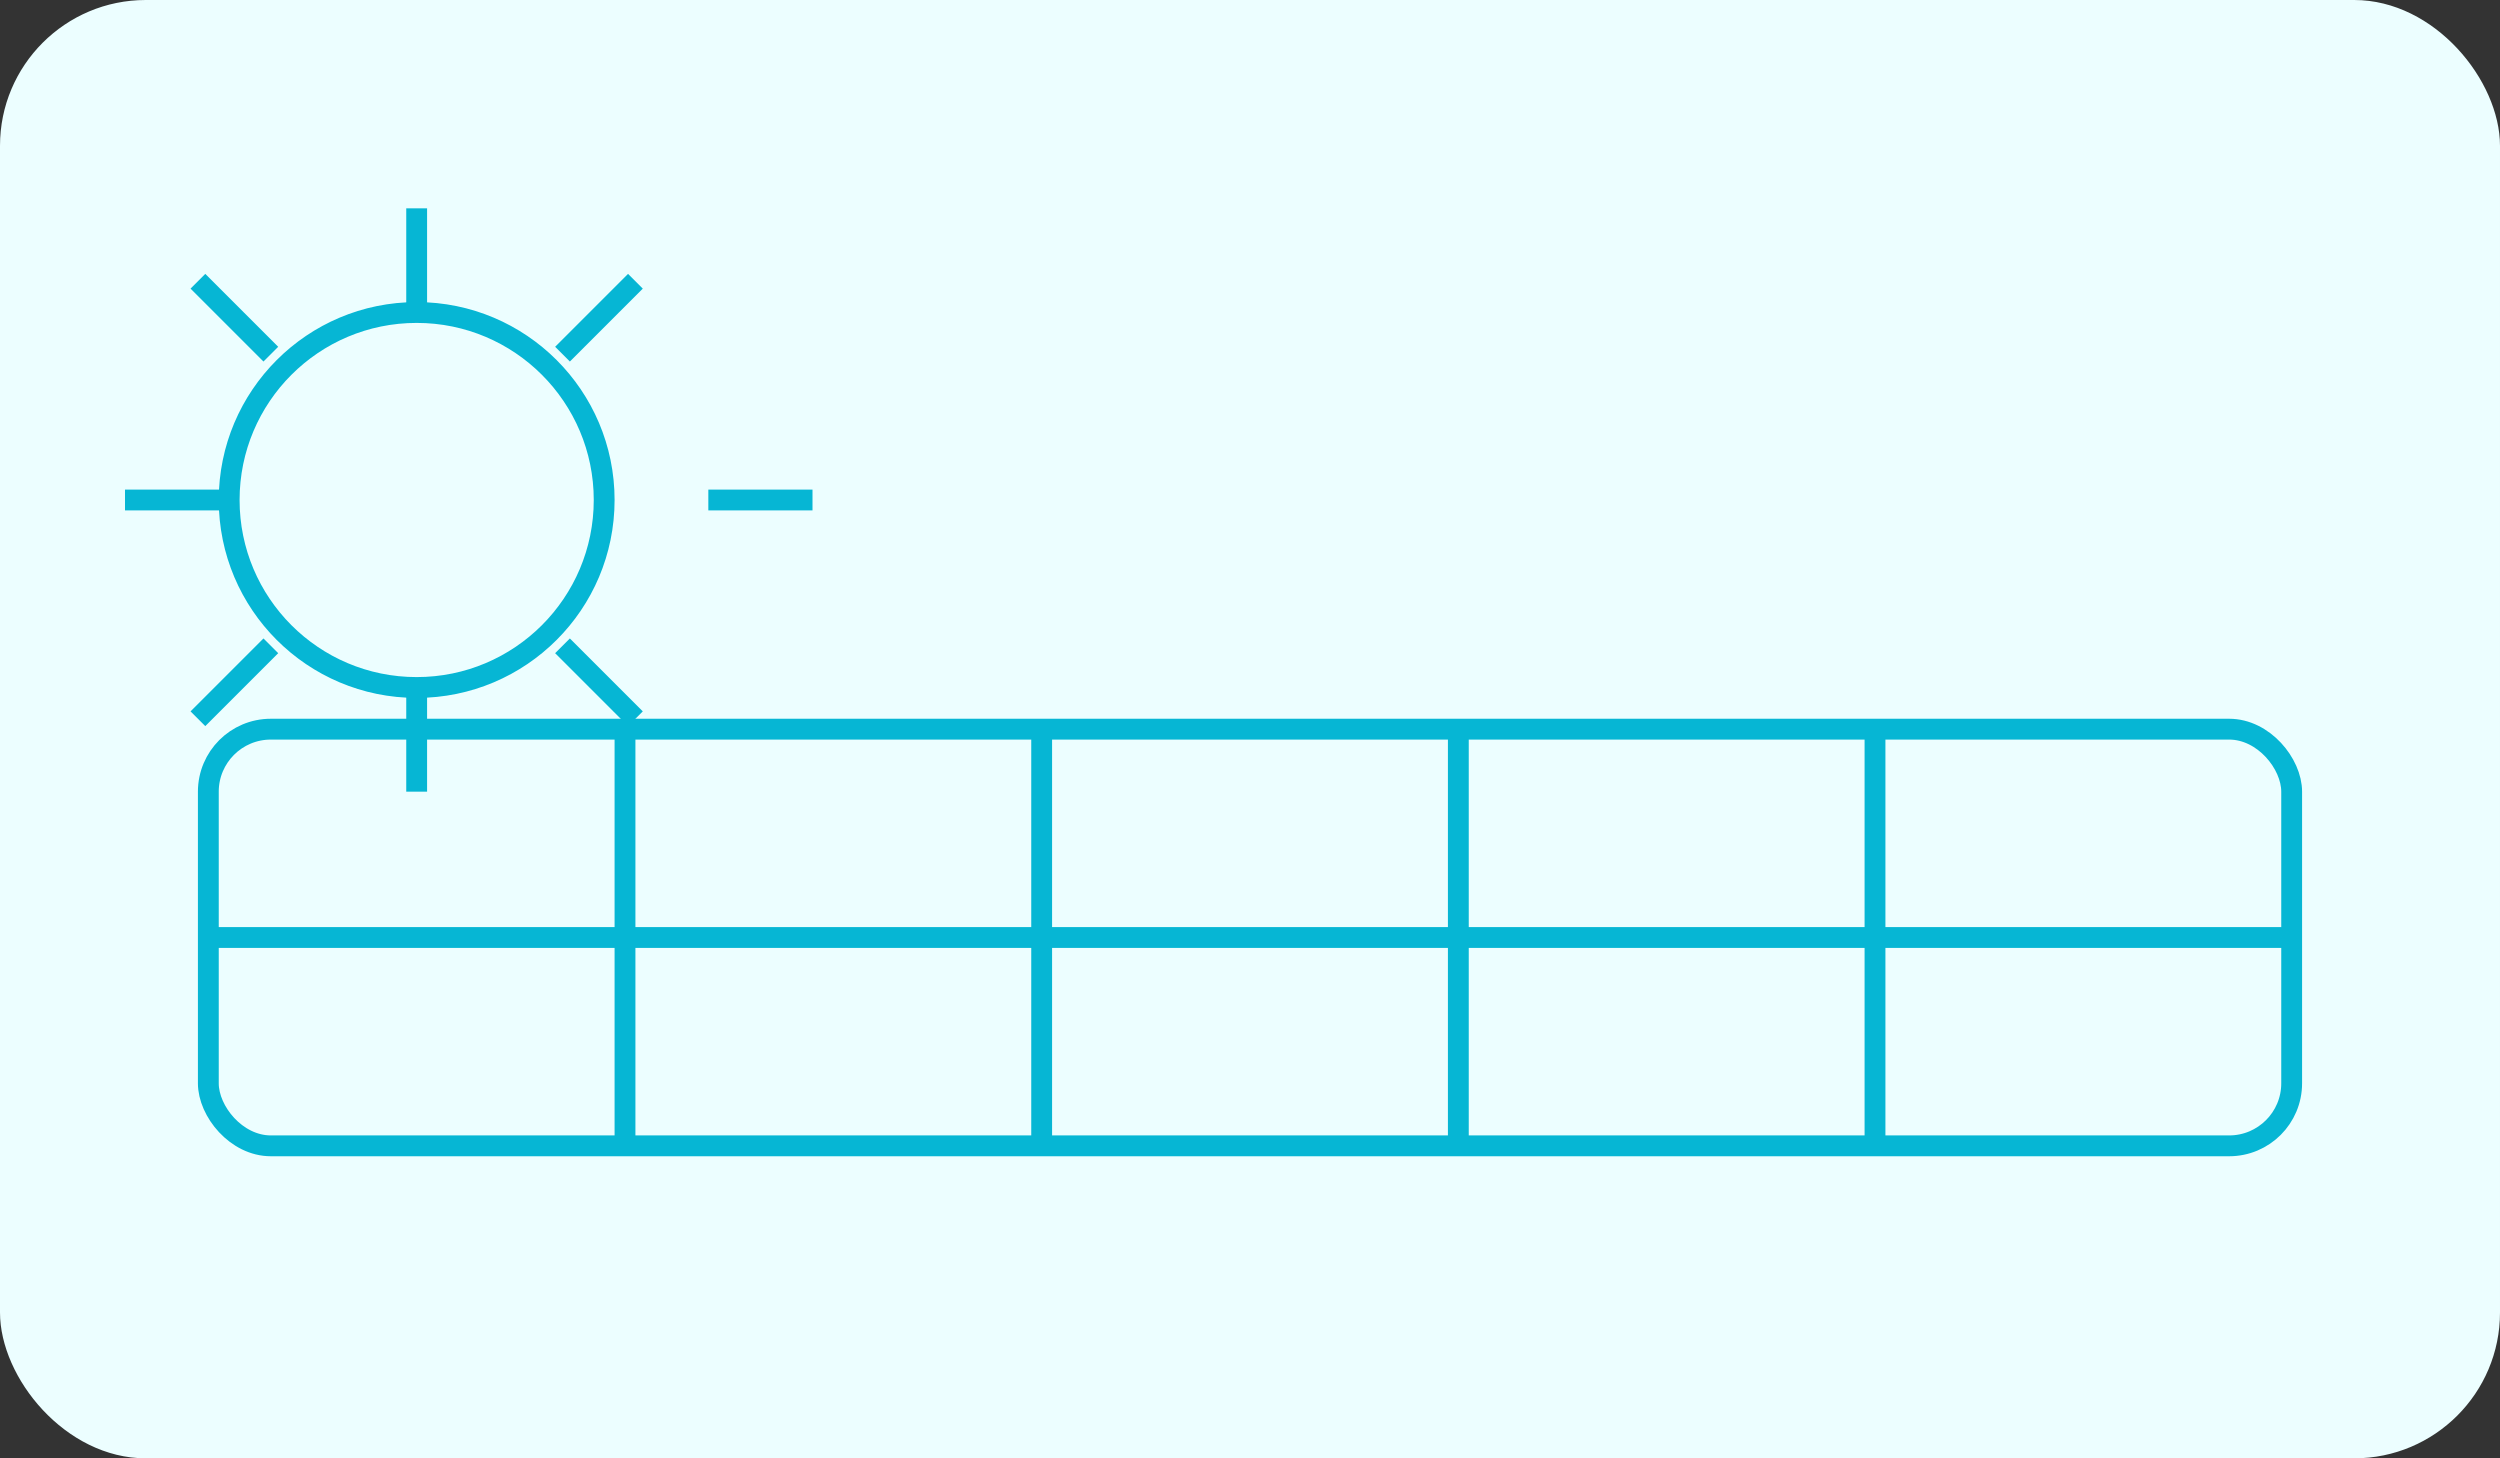 
<svg xmlns="http://www.w3.org/2000/svg" viewBox="0 0 240 140">
  <rect x="0" y="0" width="240" height="140" fill="#333333" stroke="none"/>
  <rect width="240" height="140" rx="14" fill="#ecfeff"/>
  <g fill="none" stroke="#06b6d4" stroke-width="2">
    <rect x="20" y="70" width="200" height="40" rx="6"/>
    <path d="M20 90 h200"/>
    <path d="M60 70 v40 M100 70 v40 M140 70 v40 M180 70 v40"/>
    <circle cx="40" cy="48" r="18"/>
    <path d="M40 30 v-10 M40 66 v10 M22 48 h-10 M68 48 h10 M26 34 l-7 -7 M54 62 l7 7 M26 62 l-7 7 M54 34 l7 -7" />
  </g>
</svg>
